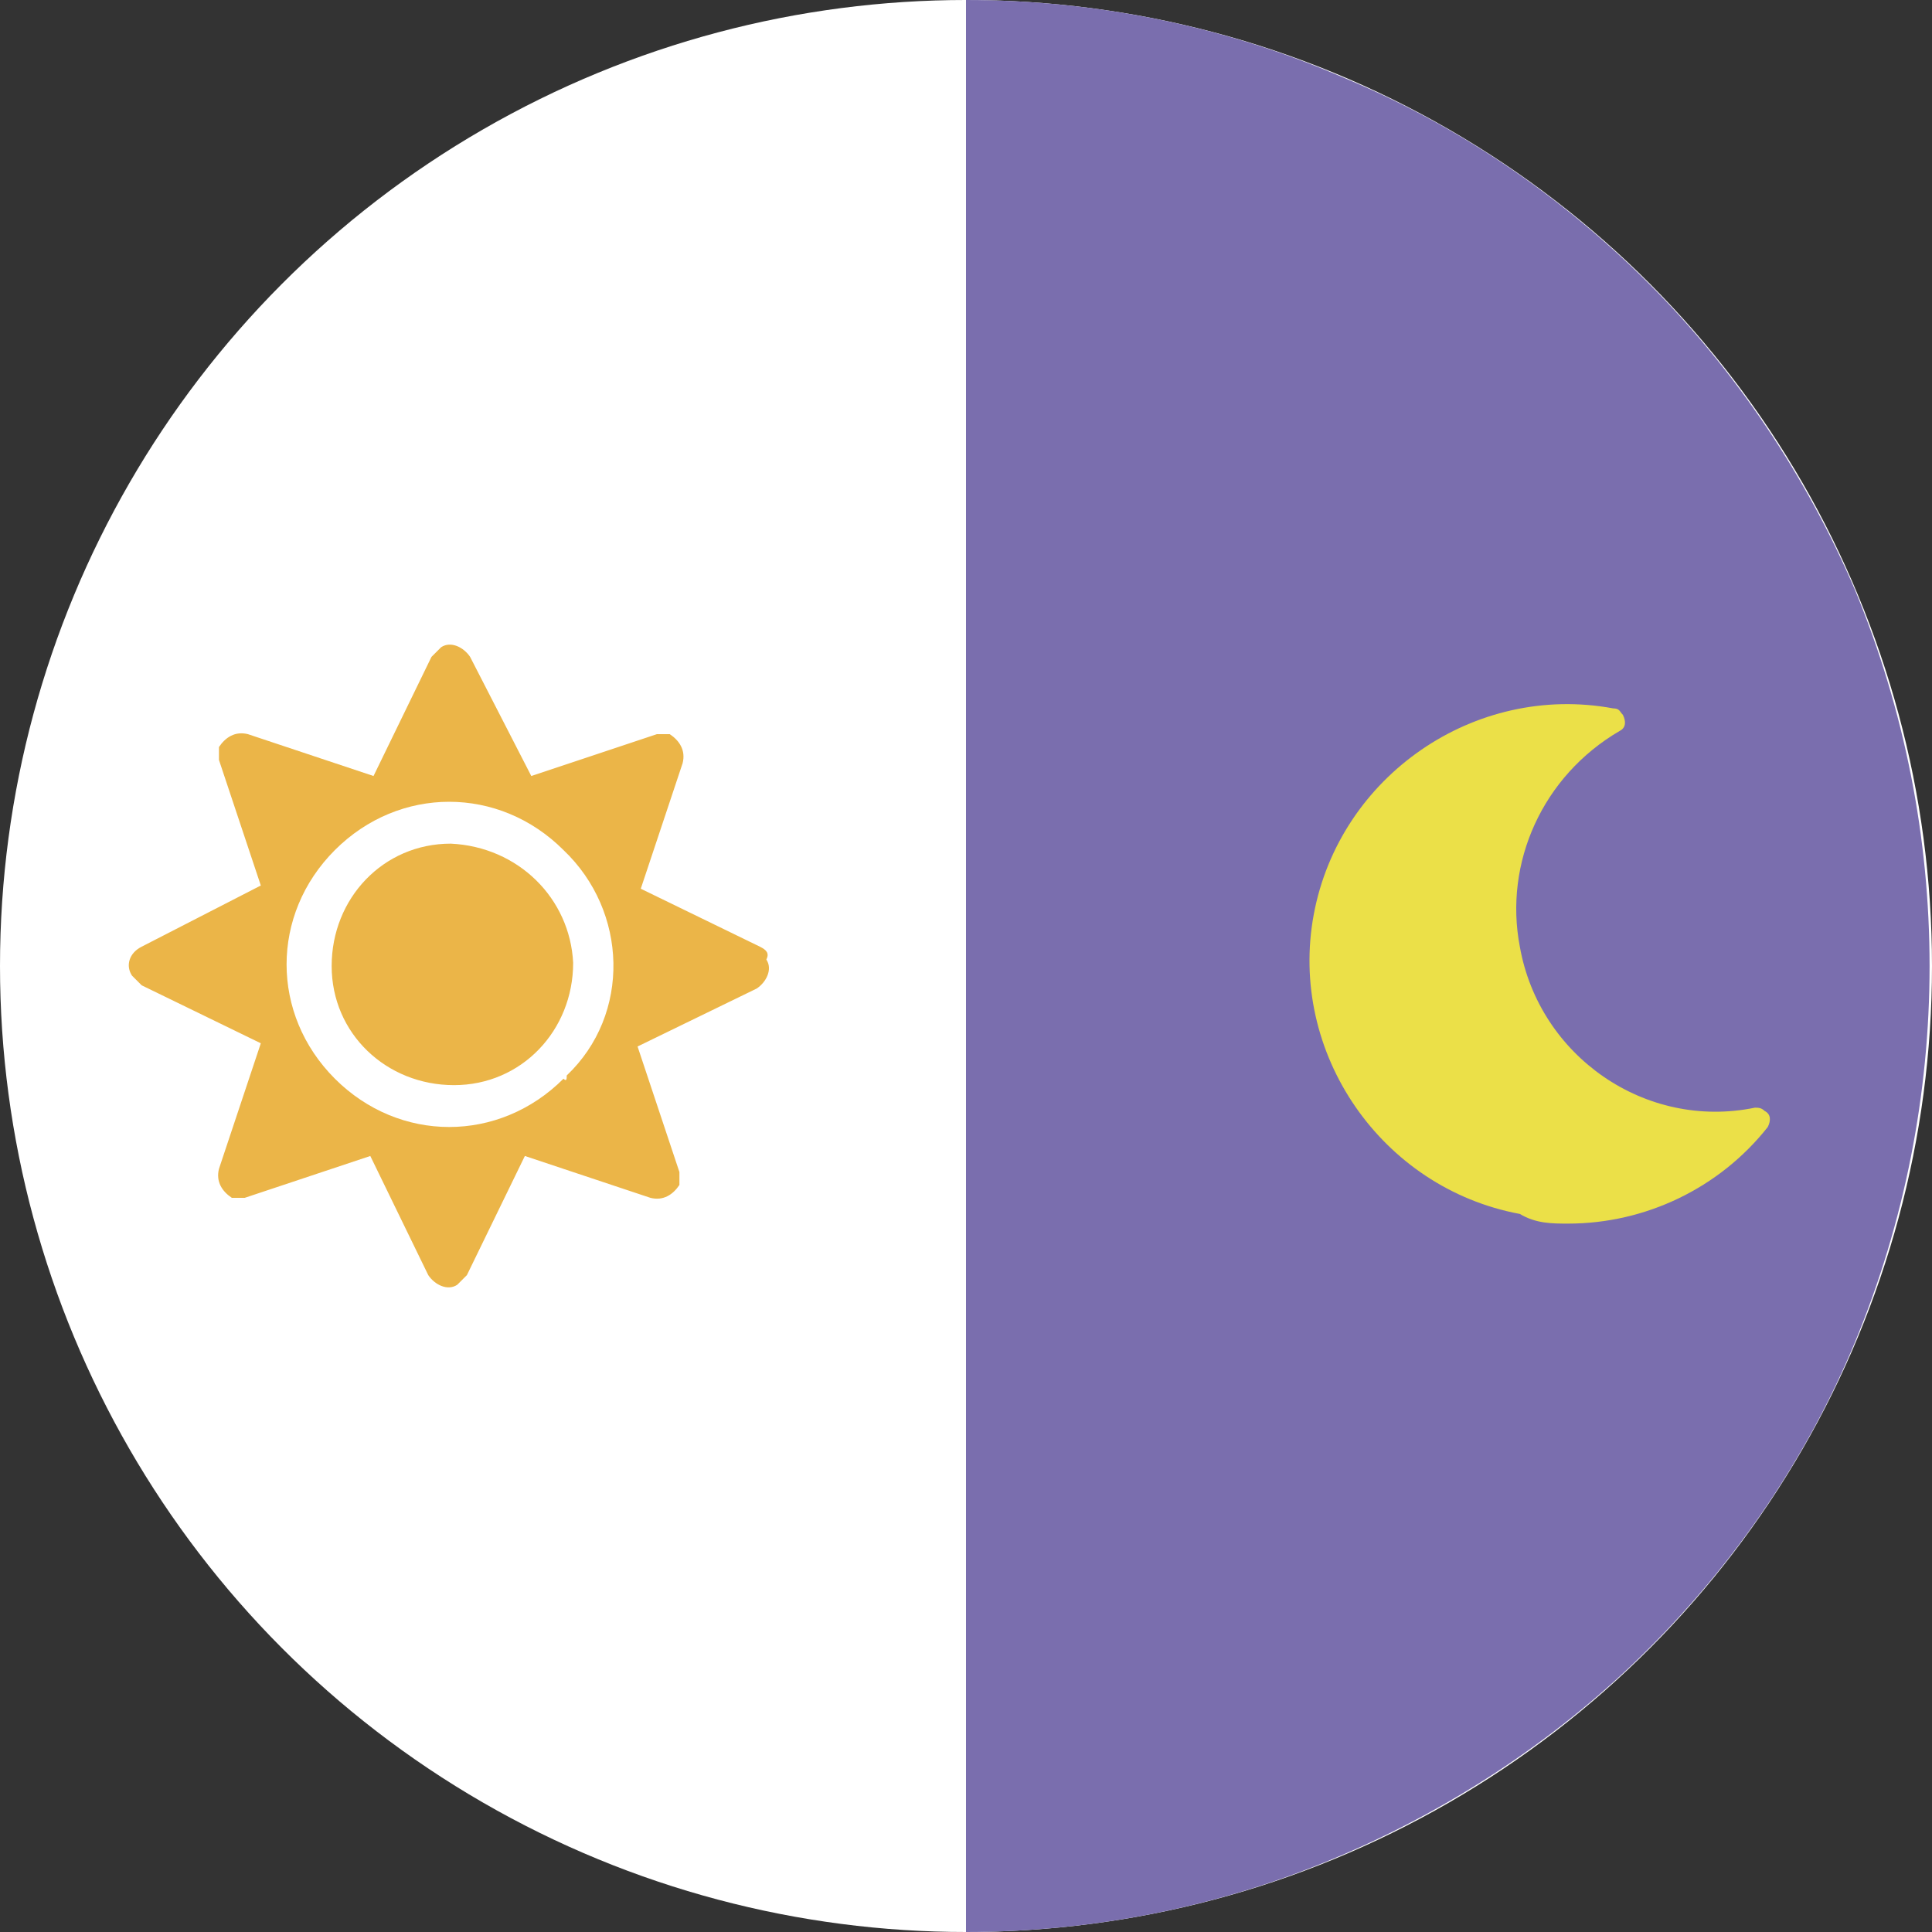 <?xml version="1.0" encoding="utf-8"?>
<!-- Generator: Adobe Illustrator 26.0.3, SVG Export Plug-In . SVG Version: 6.00 Build 0)  -->
<svg version="1.1" id="icon" xmlns="http://www.w3.org/2000/svg" xmlns:xlink="http://www.w3.org/1999/xlink" x="0px" y="0px"
	 viewBox="0 0 60 60" style="enable-background:new 0 0 60 60;" xml:space="preserve">
<rect x="0" y="0" width="60" height="60" fill="#333333" stroke="none"/>
<style type="text/css">
	.st0{fill:#FFFFFF;}
	.st1{fill:#7A6EAE;}
	.st2{fill:#EBB548;}
	.st3{fill:#EBE048;}
</style>
<circle id="楕円形_8" class="st0" cx="30" cy="30" r="30"/>
<path id="前面オブジェクトで型抜き_1" class="st1" d="M30,60V0c4,0,8,0.8,11.7,2.4c3.6,1.5,6.8,3.7,9.5,6.4
	c2.7,2.7,4.9,6,6.4,9.5c3.1,7.5,3.1,15.9,0,23.4c-1.5,3.6-3.7,6.8-6.4,9.5c-2.7,2.7-6,4.9-9.5,6.4C38,59.2,34,60,30,60z"/>
<path id="Icon_awesome-sun" class="st2" d="M14,26.2c-2.1,0-3.7,1.7-3.7,3.8s1.7,3.7,3.8,3.7c2.1,0,3.7-1.7,3.7-3.8
	C17.7,27.9,16.1,26.3,14,26.2z M23.6,29.4l-3.7-1.8l1.3-3.9c0.1-0.4-0.1-0.7-0.4-0.9c-0.1,0-0.3,0-0.4,0l-3.9,1.3l-1.9-3.7
	c-0.2-0.3-0.6-0.5-0.9-0.3c-0.1,0.1-0.2,0.2-0.3,0.3l-1.8,3.7l-3.9-1.3c-0.4-0.1-0.7,0.1-0.9,0.4c0,0.1,0,0.3,0,0.4l1.3,3.9
	l-3.7,1.9C4,29.6,3.9,30,4.1,30.3c0.1,0.1,0.2,0.2,0.3,0.3l3.7,1.8l-1.3,3.9c-0.1,0.4,0.1,0.7,0.4,0.9c0.1,0,0.3,0,0.4,0l3.9-1.3
	l1.8,3.7c0.2,0.3,0.6,0.5,0.9,0.3c0.1-0.1,0.2-0.2,0.3-0.3l1.8-3.7l3.9,1.3c0.4,0.1,0.7-0.1,0.9-0.4c0-0.1,0-0.3,0-0.4l-1.3-3.9
	l3.7-1.8c0.3-0.2,0.5-0.6,0.3-0.9C23.9,29.6,23.8,29.5,23.6,29.4z M17.5,33.5c-2,2-5.1,2-7.1,0c-2-2-2-5.1,0-7.1s5.1-2,7.1,0
	c0,0,0,0,0,0c2,1.9,2.1,5.1,0.1,7C17.6,33.5,17.6,33.6,17.5,33.5L17.5,33.5z"/>
<path id="Icon_awesome-moon" class="st3" d="M48.7,38c2.4,0,4.7-1.1,6.2-3c0.1-0.2,0.1-0.4-0.1-0.5c-0.1-0.1-0.2-0.1-0.3-0.1
	c-3.4,0.7-6.7-1.6-7.3-5c-0.5-2.6,0.7-5.3,3.1-6.7c0.2-0.1,0.2-0.3,0.1-0.5c-0.1-0.1-0.1-0.2-0.3-0.2c-4.3-0.8-8.5,2.1-9.3,6.4
	c-0.8,4.3,2.1,8.5,6.4,9.3C47.7,38,48.2,38,48.7,38z"/>
</svg>
